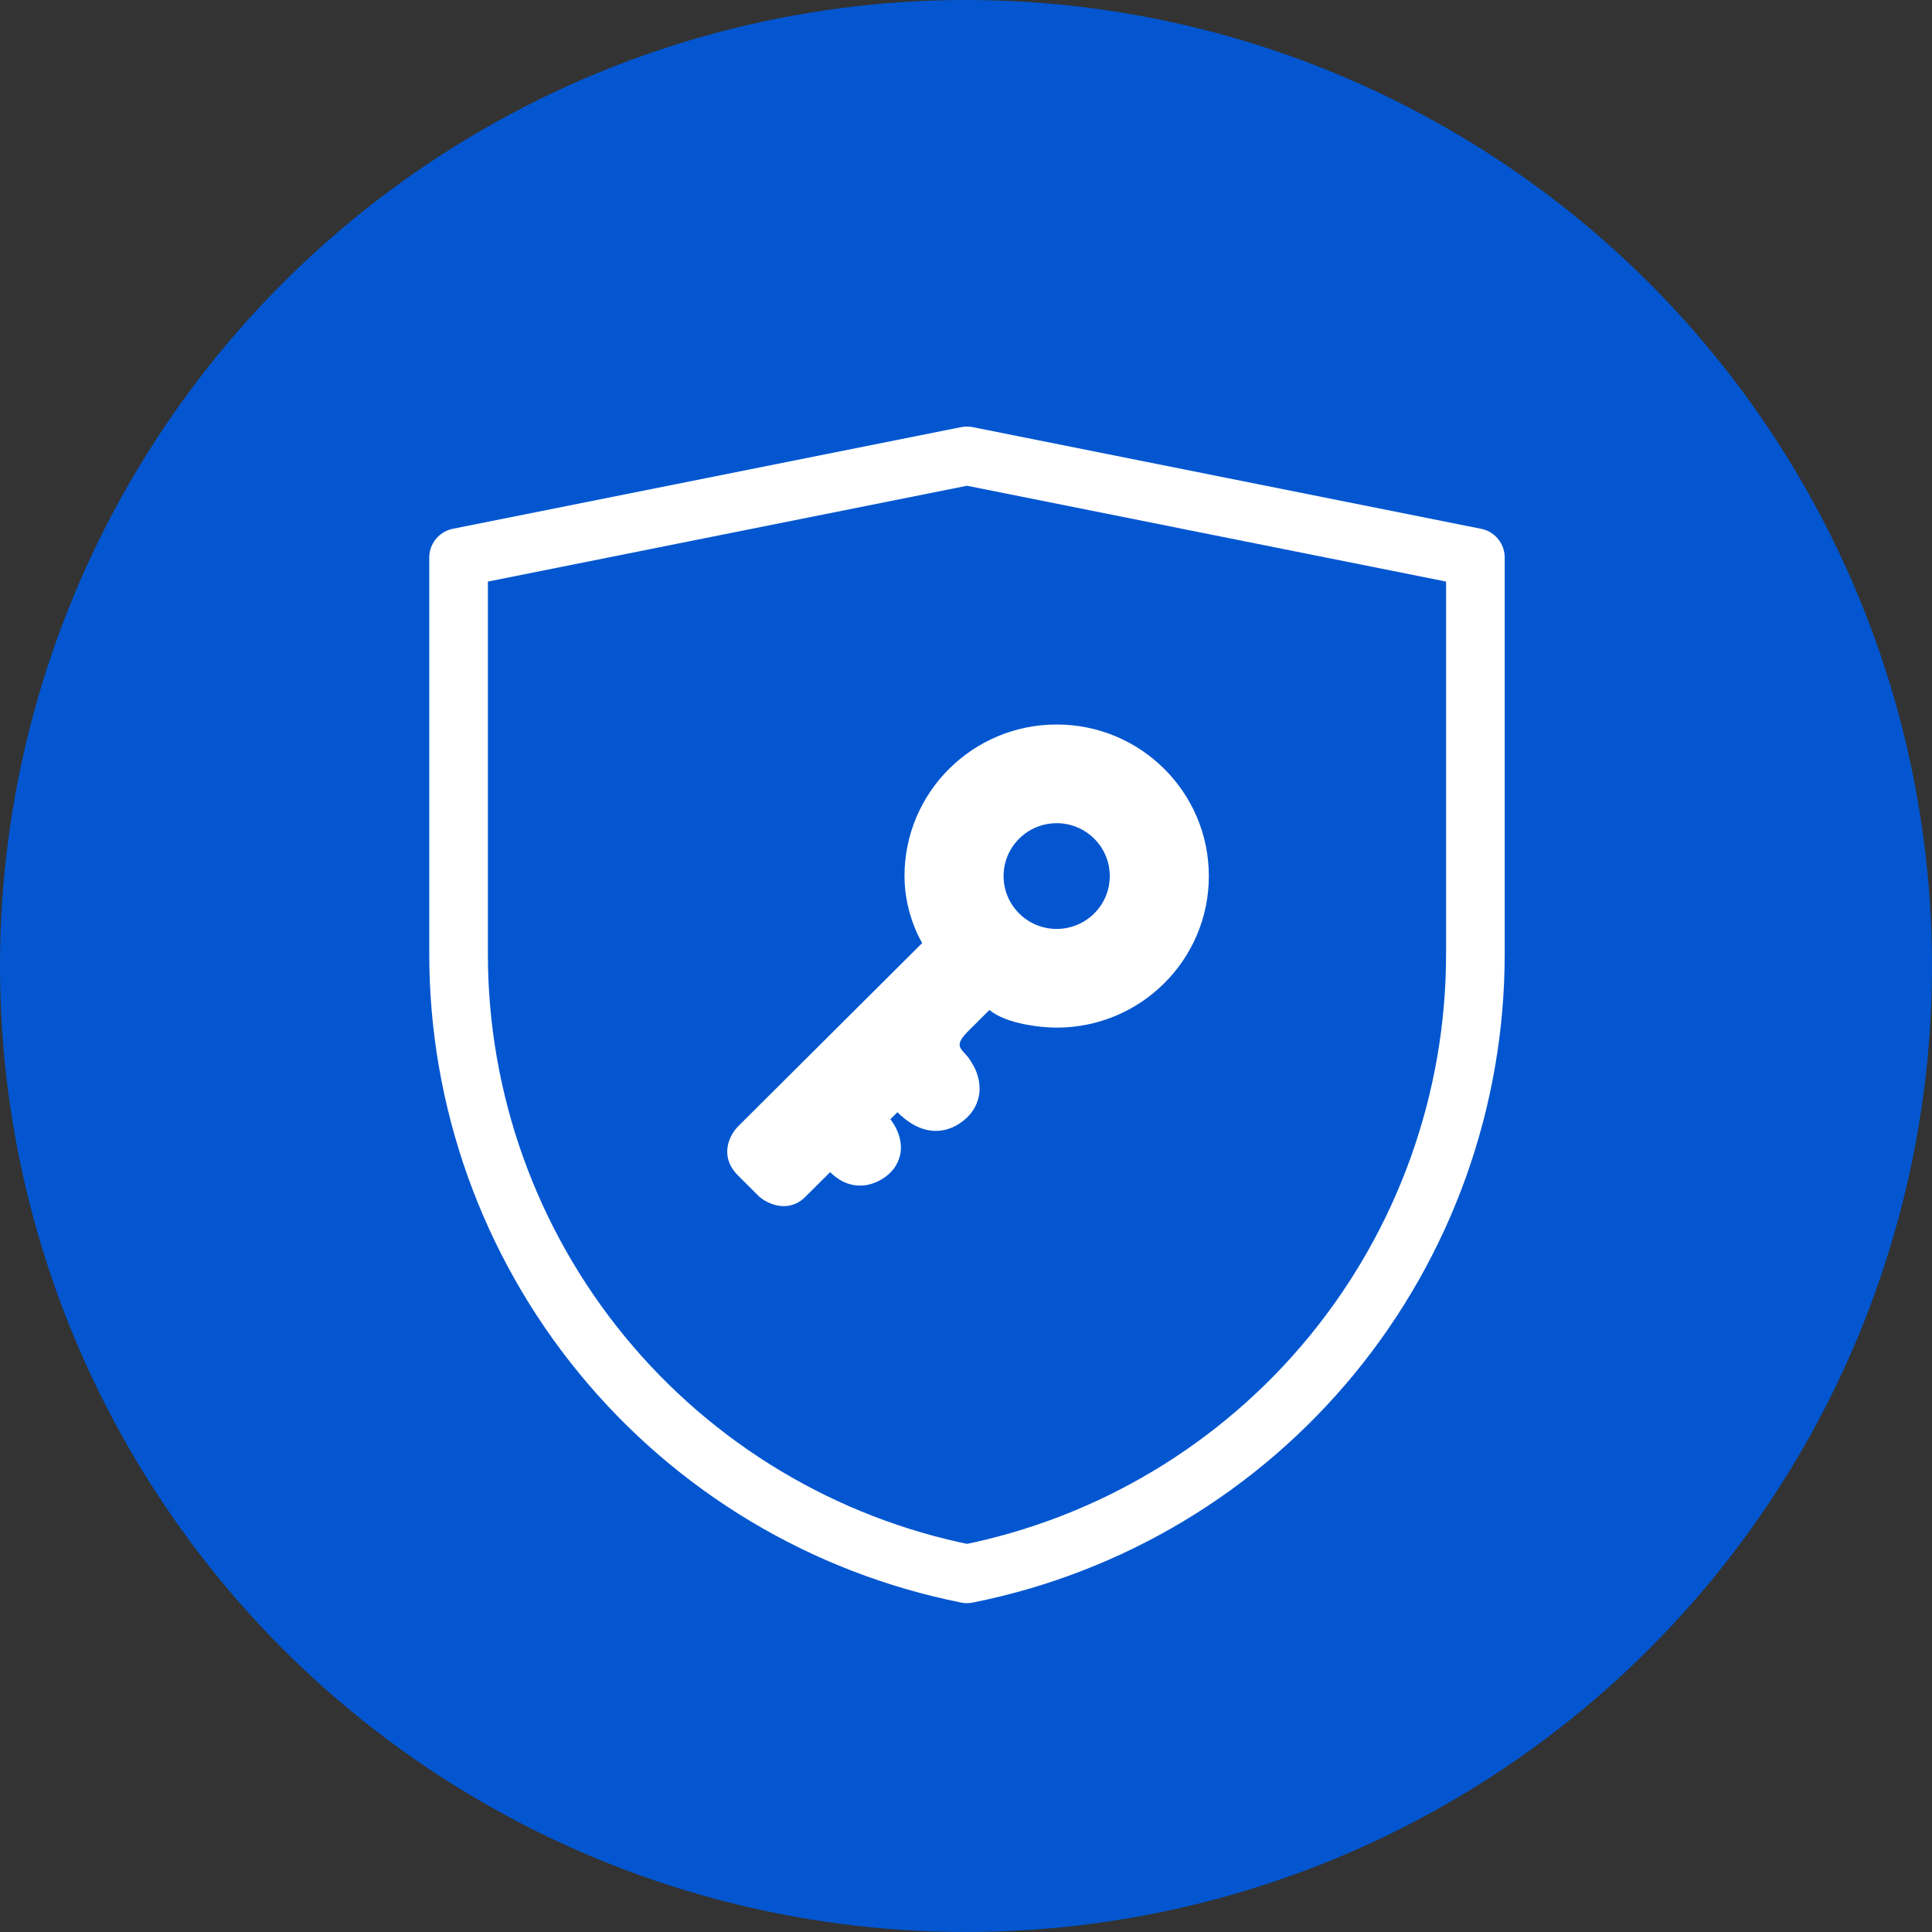 <?xml version="1.0" encoding="UTF-8"?> <svg xmlns="http://www.w3.org/2000/svg" width="712" height="712" viewBox="0 0 712 712" fill="none"><rect x="0" y="0" width="712" height="712" fill="#333333" stroke="none"/><circle cx="356" cy="356" r="356" fill="#0356CF"></circle><path d="M356.362 580C303.541 569.473 256.003 540.963 221.84 499.325C187.678 457.686 169.005 405.494 169 351.634V205.472L356.362 168L543.724 205.472V351.634C543.719 405.494 525.045 457.686 490.883 499.325C456.721 540.963 409.182 569.473 356.362 580Z" stroke="white" stroke-width="21.61" stroke-miterlimit="10" stroke-linejoin="round"></path><path fill-rule="evenodd" clip-rule="evenodd" d="M445.5 322.854C445.5 353.702 420.391 378.709 389.416 378.709C383.765 378.709 370.896 377.409 364.635 372.214L356.809 380.008C352.209 384.59 353.451 385.939 355.498 388.162C356.352 389.089 357.346 390.168 358.114 391.698C358.114 391.698 364.635 400.791 358.114 409.883C354.201 415.078 343.245 422.352 330.724 409.883L328.116 412.481C328.116 412.481 335.941 421.573 329.42 430.666C325.507 435.862 315.073 441.057 305.943 431.965L296.814 441.057C290.553 447.292 282.902 443.655 279.858 441.057L272.033 433.263C264.729 425.989 268.99 418.109 272.033 415.078L339.855 347.534C339.855 347.534 333.333 337.142 333.333 322.854C333.333 292.007 358.442 267 389.416 267C420.391 267 445.5 292.007 445.5 322.854ZM389.419 342.339C400.223 342.339 408.982 333.616 408.982 322.855C408.982 312.094 400.223 303.371 389.419 303.371C378.614 303.371 369.855 312.094 369.855 322.855C369.855 333.616 378.614 342.339 389.419 342.339Z" fill="white"></path></svg> 